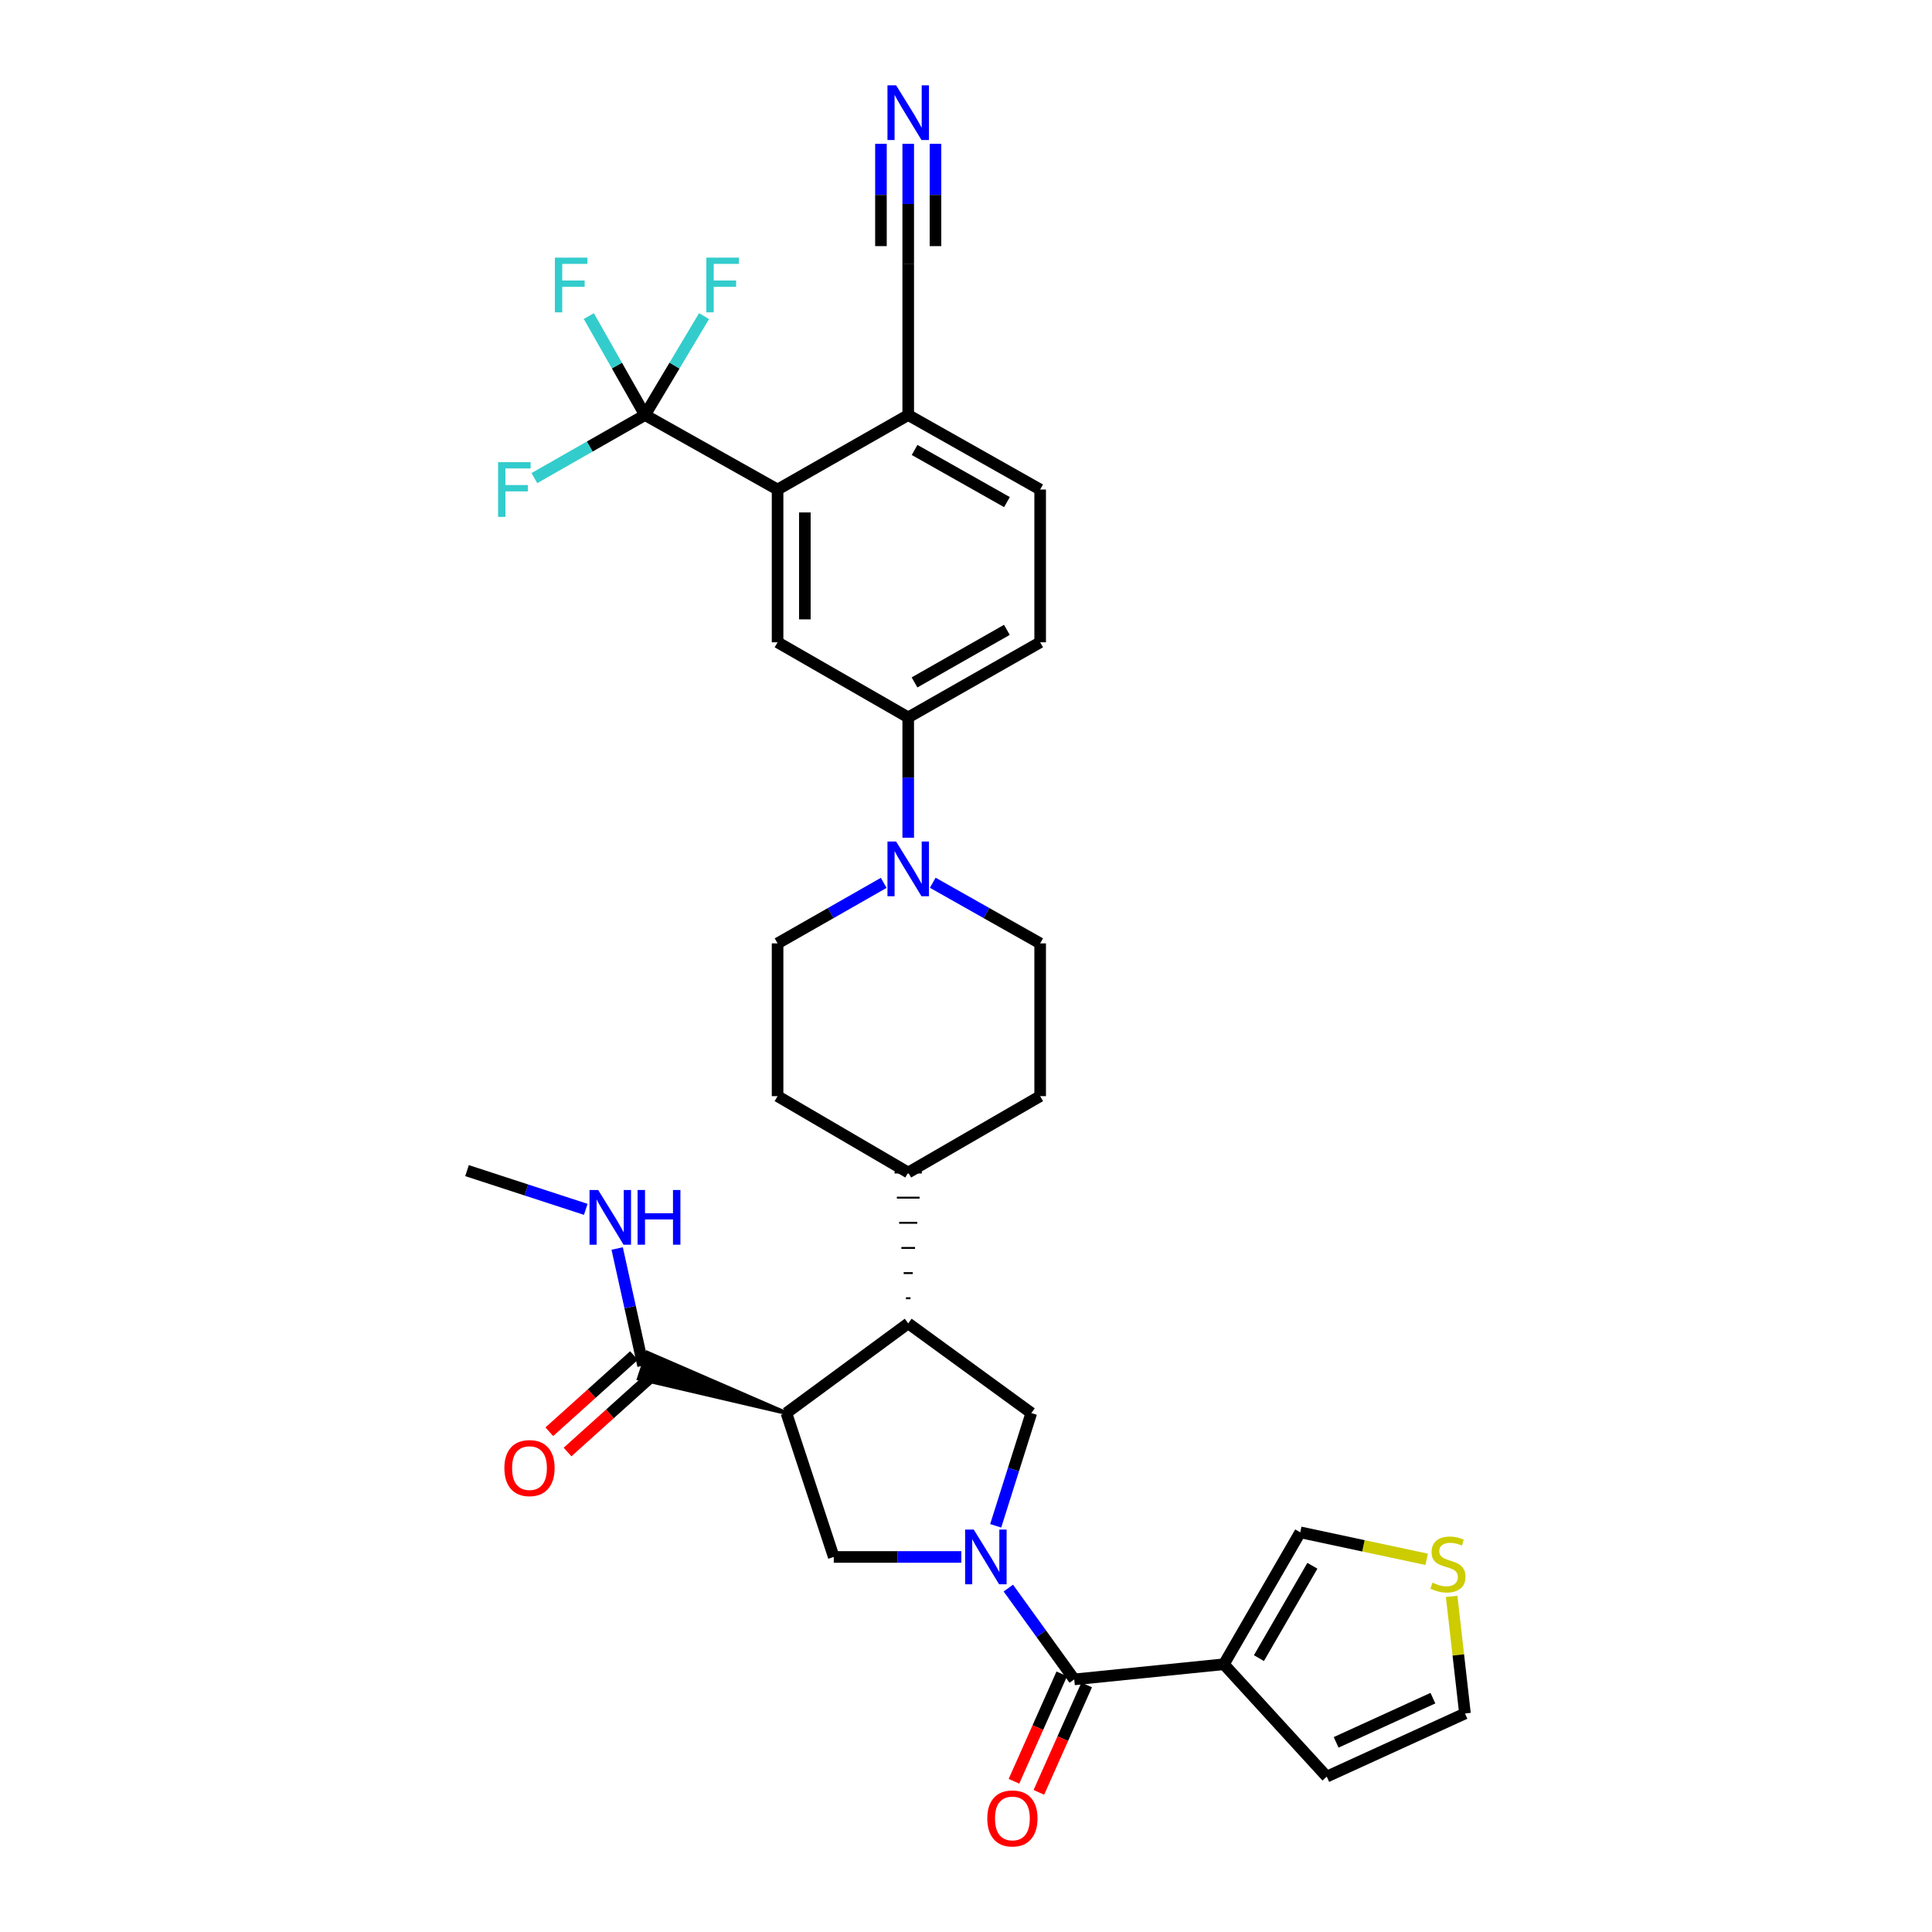 <?xml version='1.0' encoding='iso-8859-1'?>
<svg version='1.1' baseProfile='full'
              xmlns='http://www.w3.org/2000/svg'
                      xmlns:rdkit='http://www.rdkit.org/xml'
                      xmlns:xlink='http://www.w3.org/1999/xlink'
                  xml:space='preserve'
width='1000px' height='1000px' viewBox='0 0 1000 1000'>
<!-- END OF HEADER -->
<rect style='opacity:1.0;fill:#FFFFFF;stroke:none' width='1000' height='1000' x='0' y='0'> </rect>
<path class='bond-1' d='M 521.91,821.99 L 538.966,845.622' style='fill:none;fill-rule:evenodd;stroke:#0000FF;stroke-width:6px;stroke-linecap:butt;stroke-linejoin:miter;stroke-opacity:1' />
<path class='bond-1' d='M 538.966,845.622 L 556.021,869.253' style='fill:none;fill-rule:evenodd;stroke:#000000;stroke-width:6px;stroke-linecap:butt;stroke-linejoin:miter;stroke-opacity:1' />
<path class='bond-3' d='M 497.572,805.876 L 464.565,805.876' style='fill:none;fill-rule:evenodd;stroke:#0000FF;stroke-width:6px;stroke-linecap:butt;stroke-linejoin:miter;stroke-opacity:1' />
<path class='bond-3' d='M 464.565,805.876 L 431.557,805.876' style='fill:none;fill-rule:evenodd;stroke:#000000;stroke-width:6px;stroke-linecap:butt;stroke-linejoin:miter;stroke-opacity:1' />
<path class='bond-6' d='M 515.369,789.763 L 524.587,760.576' style='fill:none;fill-rule:evenodd;stroke:#0000FF;stroke-width:6px;stroke-linecap:butt;stroke-linejoin:miter;stroke-opacity:1' />
<path class='bond-6' d='M 524.587,760.576 L 533.806,731.388' style='fill:none;fill-rule:evenodd;stroke:#000000;stroke-width:6px;stroke-linecap:butt;stroke-linejoin:miter;stroke-opacity:1' />
<path class='bond-0' d='M 407.029,731.388 L 431.557,805.876' style='fill:none;fill-rule:evenodd;stroke:#000000;stroke-width:6px;stroke-linecap:butt;stroke-linejoin:miter;stroke-opacity:1' />
<path class='bond-9' d='M 407.029,731.388 L 335.084,700.174 L 330.654,713.575 Z' style='fill:#000000;fill-rule:evenodd;fill-opacity:1;stroke:#000000;stroke-width:2px;stroke-linecap:butt;stroke-linejoin:miter;stroke-opacity:1;' />
<path class='bond-33' d='M 407.029,731.388 L 470.092,684.98' style='fill:none;fill-rule:evenodd;stroke:#000000;stroke-width:6px;stroke-linecap:butt;stroke-linejoin:miter;stroke-opacity:1' />
<path class='bond-2' d='M 556.021,869.253 L 633.474,861.411' style='fill:none;fill-rule:evenodd;stroke:#000000;stroke-width:6px;stroke-linecap:butt;stroke-linejoin:miter;stroke-opacity:1' />
<path class='bond-19' d='M 549.574,866.383 L 537.198,894.182' style='fill:none;fill-rule:evenodd;stroke:#000000;stroke-width:6px;stroke-linecap:butt;stroke-linejoin:miter;stroke-opacity:1' />
<path class='bond-19' d='M 537.198,894.182 L 524.822,921.981' style='fill:none;fill-rule:evenodd;stroke:#FF0000;stroke-width:6px;stroke-linecap:butt;stroke-linejoin:miter;stroke-opacity:1' />
<path class='bond-19' d='M 562.469,872.123 L 550.093,899.922' style='fill:none;fill-rule:evenodd;stroke:#000000;stroke-width:6px;stroke-linecap:butt;stroke-linejoin:miter;stroke-opacity:1' />
<path class='bond-19' d='M 550.093,899.922 L 537.717,927.721' style='fill:none;fill-rule:evenodd;stroke:#FF0000;stroke-width:6px;stroke-linecap:butt;stroke-linejoin:miter;stroke-opacity:1' />
<path class='bond-16' d='M 633.474,861.411 L 673.004,793.126' style='fill:none;fill-rule:evenodd;stroke:#000000;stroke-width:6px;stroke-linecap:butt;stroke-linejoin:miter;stroke-opacity:1' />
<path class='bond-16' d='M 651.619,858.24 L 679.29,810.44' style='fill:none;fill-rule:evenodd;stroke:#000000;stroke-width:6px;stroke-linecap:butt;stroke-linejoin:miter;stroke-opacity:1' />
<path class='bond-17' d='M 633.474,861.411 L 686.719,919.581' style='fill:none;fill-rule:evenodd;stroke:#000000;stroke-width:6px;stroke-linecap:butt;stroke-linejoin:miter;stroke-opacity:1' />
<path class='bond-4' d='M 470.092,684.98 L 533.806,731.388' style='fill:none;fill-rule:evenodd;stroke:#000000;stroke-width:6px;stroke-linecap:butt;stroke-linejoin:miter;stroke-opacity:1' />
<path class='bond-18' d='M 471.268,671.966 L 468.915,671.966' style='fill:none;fill-rule:evenodd;stroke:#000000;stroke-width:1.0px;stroke-linecap:butt;stroke-linejoin:miter;stroke-opacity:1' />
<path class='bond-18' d='M 472.444,658.951 L 467.739,658.951' style='fill:none;fill-rule:evenodd;stroke:#000000;stroke-width:1.0px;stroke-linecap:butt;stroke-linejoin:miter;stroke-opacity:1' />
<path class='bond-18' d='M 473.62,645.936 L 466.563,645.936' style='fill:none;fill-rule:evenodd;stroke:#000000;stroke-width:1.0px;stroke-linecap:butt;stroke-linejoin:miter;stroke-opacity:1' />
<path class='bond-18' d='M 474.797,632.922 L 465.387,632.922' style='fill:none;fill-rule:evenodd;stroke:#000000;stroke-width:1.0px;stroke-linecap:butt;stroke-linejoin:miter;stroke-opacity:1' />
<path class='bond-18' d='M 475.973,619.907 L 464.21,619.907' style='fill:none;fill-rule:evenodd;stroke:#000000;stroke-width:1.0px;stroke-linecap:butt;stroke-linejoin:miter;stroke-opacity:1' />
<path class='bond-18' d='M 477.149,606.893 L 463.034,606.893' style='fill:none;fill-rule:evenodd;stroke:#000000;stroke-width:1.0px;stroke-linecap:butt;stroke-linejoin:miter;stroke-opacity:1' />
<path class='bond-5' d='M 333.85,214.822 L 402.472,253.38' style='fill:none;fill-rule:evenodd;stroke:#000000;stroke-width:6px;stroke-linecap:butt;stroke-linejoin:miter;stroke-opacity:1' />
<path class='bond-26' d='M 333.85,214.822 L 319.309,189.213' style='fill:none;fill-rule:evenodd;stroke:#000000;stroke-width:6px;stroke-linecap:butt;stroke-linejoin:miter;stroke-opacity:1' />
<path class='bond-26' d='M 319.309,189.213 L 304.768,163.604' style='fill:none;fill-rule:evenodd;stroke:#33CCCC;stroke-width:6px;stroke-linecap:butt;stroke-linejoin:miter;stroke-opacity:1' />
<path class='bond-27' d='M 333.85,214.822 L 349.129,189.225' style='fill:none;fill-rule:evenodd;stroke:#000000;stroke-width:6px;stroke-linecap:butt;stroke-linejoin:miter;stroke-opacity:1' />
<path class='bond-27' d='M 349.129,189.225 L 364.408,163.628' style='fill:none;fill-rule:evenodd;stroke:#33CCCC;stroke-width:6px;stroke-linecap:butt;stroke-linejoin:miter;stroke-opacity:1' />
<path class='bond-28' d='M 333.85,214.822 L 305.223,231.145' style='fill:none;fill-rule:evenodd;stroke:#000000;stroke-width:6px;stroke-linecap:butt;stroke-linejoin:miter;stroke-opacity:1' />
<path class='bond-28' d='M 305.223,231.145 L 276.596,247.469' style='fill:none;fill-rule:evenodd;stroke:#33CCCC;stroke-width:6px;stroke-linecap:butt;stroke-linejoin:miter;stroke-opacity:1' />
<path class='bond-7' d='M 402.472,253.38 L 402.472,332.448' style='fill:none;fill-rule:evenodd;stroke:#000000;stroke-width:6px;stroke-linecap:butt;stroke-linejoin:miter;stroke-opacity:1' />
<path class='bond-7' d='M 416.588,265.24 L 416.588,320.588' style='fill:none;fill-rule:evenodd;stroke:#000000;stroke-width:6px;stroke-linecap:butt;stroke-linejoin:miter;stroke-opacity:1' />
<path class='bond-36' d='M 402.472,253.38 L 470.092,214.822' style='fill:none;fill-rule:evenodd;stroke:#000000;stroke-width:6px;stroke-linecap:butt;stroke-linejoin:miter;stroke-opacity:1' />
<path class='bond-8' d='M 482.792,456.907 L 510.589,472.601' style='fill:none;fill-rule:evenodd;stroke:#0000FF;stroke-width:6px;stroke-linecap:butt;stroke-linejoin:miter;stroke-opacity:1' />
<path class='bond-8' d='M 510.589,472.601 L 538.385,488.294' style='fill:none;fill-rule:evenodd;stroke:#000000;stroke-width:6px;stroke-linecap:butt;stroke-linejoin:miter;stroke-opacity:1' />
<path class='bond-11' d='M 470.092,433.616 L 470.092,402.468' style='fill:none;fill-rule:evenodd;stroke:#0000FF;stroke-width:6px;stroke-linecap:butt;stroke-linejoin:miter;stroke-opacity:1' />
<path class='bond-11' d='M 470.092,402.468 L 470.092,371.319' style='fill:none;fill-rule:evenodd;stroke:#000000;stroke-width:6px;stroke-linecap:butt;stroke-linejoin:miter;stroke-opacity:1' />
<path class='bond-35' d='M 457.406,456.97 L 429.939,472.632' style='fill:none;fill-rule:evenodd;stroke:#0000FF;stroke-width:6px;stroke-linecap:butt;stroke-linejoin:miter;stroke-opacity:1' />
<path class='bond-35' d='M 429.939,472.632 L 402.472,488.294' style='fill:none;fill-rule:evenodd;stroke:#000000;stroke-width:6px;stroke-linecap:butt;stroke-linejoin:miter;stroke-opacity:1' />
<path class='bond-23' d='M 328.148,701.629 L 306.234,721.351' style='fill:none;fill-rule:evenodd;stroke:#000000;stroke-width:6px;stroke-linecap:butt;stroke-linejoin:miter;stroke-opacity:1' />
<path class='bond-23' d='M 306.234,721.351 L 284.321,741.073' style='fill:none;fill-rule:evenodd;stroke:#FF0000;stroke-width:6px;stroke-linecap:butt;stroke-linejoin:miter;stroke-opacity:1' />
<path class='bond-23' d='M 337.591,712.12 L 315.677,731.842' style='fill:none;fill-rule:evenodd;stroke:#000000;stroke-width:6px;stroke-linecap:butt;stroke-linejoin:miter;stroke-opacity:1' />
<path class='bond-23' d='M 315.677,731.842 L 293.763,751.564' style='fill:none;fill-rule:evenodd;stroke:#FF0000;stroke-width:6px;stroke-linecap:butt;stroke-linejoin:miter;stroke-opacity:1' />
<path class='bond-31' d='M 332.869,706.874 L 326.157,676.548' style='fill:none;fill-rule:evenodd;stroke:#000000;stroke-width:6px;stroke-linecap:butt;stroke-linejoin:miter;stroke-opacity:1' />
<path class='bond-31' d='M 326.157,676.548 L 319.445,646.222' style='fill:none;fill-rule:evenodd;stroke:#0000FF;stroke-width:6px;stroke-linecap:butt;stroke-linejoin:miter;stroke-opacity:1' />
<path class='bond-10' d='M 402.472,332.448 L 470.092,371.319' style='fill:none;fill-rule:evenodd;stroke:#000000;stroke-width:6px;stroke-linecap:butt;stroke-linejoin:miter;stroke-opacity:1' />
<path class='bond-24' d='M 470.092,371.319 L 538.385,332.448' style='fill:none;fill-rule:evenodd;stroke:#000000;stroke-width:6px;stroke-linecap:butt;stroke-linejoin:miter;stroke-opacity:1' />
<path class='bond-24' d='M 473.353,353.221 L 521.159,326.011' style='fill:none;fill-rule:evenodd;stroke:#000000;stroke-width:6px;stroke-linecap:butt;stroke-linejoin:miter;stroke-opacity:1' />
<path class='bond-12' d='M 470.092,74.437 L 470.092,105.586' style='fill:none;fill-rule:evenodd;stroke:#0000FF;stroke-width:6px;stroke-linecap:butt;stroke-linejoin:miter;stroke-opacity:1' />
<path class='bond-12' d='M 470.092,105.586 L 470.092,136.734' style='fill:none;fill-rule:evenodd;stroke:#000000;stroke-width:6px;stroke-linecap:butt;stroke-linejoin:miter;stroke-opacity:1' />
<path class='bond-12' d='M 455.977,74.437 L 455.977,100.913' style='fill:none;fill-rule:evenodd;stroke:#0000FF;stroke-width:6px;stroke-linecap:butt;stroke-linejoin:miter;stroke-opacity:1' />
<path class='bond-12' d='M 455.977,100.913 L 455.977,127.39' style='fill:none;fill-rule:evenodd;stroke:#000000;stroke-width:6px;stroke-linecap:butt;stroke-linejoin:miter;stroke-opacity:1' />
<path class='bond-12' d='M 484.207,74.437 L 484.207,100.913' style='fill:none;fill-rule:evenodd;stroke:#0000FF;stroke-width:6px;stroke-linecap:butt;stroke-linejoin:miter;stroke-opacity:1' />
<path class='bond-12' d='M 484.207,100.913 L 484.207,127.39' style='fill:none;fill-rule:evenodd;stroke:#000000;stroke-width:6px;stroke-linecap:butt;stroke-linejoin:miter;stroke-opacity:1' />
<path class='bond-13' d='M 470.092,136.734 L 470.092,214.822' style='fill:none;fill-rule:evenodd;stroke:#000000;stroke-width:6px;stroke-linecap:butt;stroke-linejoin:miter;stroke-opacity:1' />
<path class='bond-14' d='M 470.092,214.822 L 538.385,253.38' style='fill:none;fill-rule:evenodd;stroke:#000000;stroke-width:6px;stroke-linecap:butt;stroke-linejoin:miter;stroke-opacity:1' />
<path class='bond-14' d='M 473.396,232.897 L 521.202,259.887' style='fill:none;fill-rule:evenodd;stroke:#000000;stroke-width:6px;stroke-linecap:butt;stroke-linejoin:miter;stroke-opacity:1' />
<path class='bond-15' d='M 738.419,807.102 L 705.711,800.114' style='fill:none;fill-rule:evenodd;stroke:#CCCC00;stroke-width:6px;stroke-linecap:butt;stroke-linejoin:miter;stroke-opacity:1' />
<path class='bond-15' d='M 705.711,800.114 L 673.004,793.126' style='fill:none;fill-rule:evenodd;stroke:#000000;stroke-width:6px;stroke-linecap:butt;stroke-linejoin:miter;stroke-opacity:1' />
<path class='bond-34' d='M 751.369,826.288 L 754.818,856.593' style='fill:none;fill-rule:evenodd;stroke:#CCCC00;stroke-width:6px;stroke-linecap:butt;stroke-linejoin:miter;stroke-opacity:1' />
<path class='bond-34' d='M 754.818,856.593 L 758.267,886.897' style='fill:none;fill-rule:evenodd;stroke:#000000;stroke-width:6px;stroke-linecap:butt;stroke-linejoin:miter;stroke-opacity:1' />
<path class='bond-22' d='M 686.719,919.581 L 758.267,886.897' style='fill:none;fill-rule:evenodd;stroke:#000000;stroke-width:6px;stroke-linecap:butt;stroke-linejoin:miter;stroke-opacity:1' />
<path class='bond-22' d='M 691.586,901.84 L 741.67,878.961' style='fill:none;fill-rule:evenodd;stroke:#000000;stroke-width:6px;stroke-linecap:butt;stroke-linejoin:miter;stroke-opacity:1' />
<path class='bond-29' d='M 470.092,606.893 L 402.472,567.362' style='fill:none;fill-rule:evenodd;stroke:#000000;stroke-width:6px;stroke-linecap:butt;stroke-linejoin:miter;stroke-opacity:1' />
<path class='bond-30' d='M 470.092,606.893 L 538.385,567.362' style='fill:none;fill-rule:evenodd;stroke:#000000;stroke-width:6px;stroke-linecap:butt;stroke-linejoin:miter;stroke-opacity:1' />
<path class='bond-20' d='M 402.472,488.294 L 402.472,567.362' style='fill:none;fill-rule:evenodd;stroke:#000000;stroke-width:6px;stroke-linecap:butt;stroke-linejoin:miter;stroke-opacity:1' />
<path class='bond-21' d='M 538.385,488.294 L 538.385,567.362' style='fill:none;fill-rule:evenodd;stroke:#000000;stroke-width:6px;stroke-linecap:butt;stroke-linejoin:miter;stroke-opacity:1' />
<path class='bond-25' d='M 538.385,332.448 L 538.385,253.38' style='fill:none;fill-rule:evenodd;stroke:#000000;stroke-width:6px;stroke-linecap:butt;stroke-linejoin:miter;stroke-opacity:1' />
<path class='bond-32' d='M 303.187,625.957 L 272.46,615.935' style='fill:none;fill-rule:evenodd;stroke:#0000FF;stroke-width:6px;stroke-linecap:butt;stroke-linejoin:miter;stroke-opacity:1' />
<path class='bond-32' d='M 272.46,615.935 L 241.733,605.912' style='fill:none;fill-rule:evenodd;stroke:#000000;stroke-width:6px;stroke-linecap:butt;stroke-linejoin:miter;stroke-opacity:1' />
<path  class='atom-0' d='M 504.021 791.716
L 513.301 806.716
Q 514.221 808.196, 515.701 810.876
Q 517.181 813.556, 517.261 813.716
L 517.261 791.716
L 521.021 791.716
L 521.021 820.036
L 517.141 820.036
L 507.181 803.636
Q 506.021 801.716, 504.781 799.516
Q 503.581 797.316, 503.221 796.636
L 503.221 820.036
L 499.541 820.036
L 499.541 791.716
L 504.021 791.716
' fill='#0000FF'/>
<path  class='atom-9' d='M 463.832 435.577
L 473.112 450.577
Q 474.032 452.057, 475.512 454.737
Q 476.992 457.417, 477.072 457.577
L 477.072 435.577
L 480.832 435.577
L 480.832 463.897
L 476.952 463.897
L 466.992 447.497
Q 465.832 445.577, 464.592 443.377
Q 463.392 441.177, 463.032 440.497
L 463.032 463.897
L 459.352 463.897
L 459.352 435.577
L 463.832 435.577
' fill='#0000FF'/>
<path  class='atom-13' d='M 463.832 44.157
L 473.112 59.157
Q 474.032 60.637, 475.512 63.317
Q 476.992 65.997, 477.072 66.157
L 477.072 44.157
L 480.832 44.157
L 480.832 72.477
L 476.952 72.477
L 466.992 56.077
Q 465.832 54.157, 464.592 51.957
Q 463.392 49.757, 463.032 49.077
L 463.032 72.477
L 459.352 72.477
L 459.352 44.157
L 463.832 44.157
' fill='#0000FF'/>
<path  class='atom-16' d='M 741.453 819.18
Q 741.773 819.3, 743.093 819.86
Q 744.413 820.42, 745.853 820.78
Q 747.333 821.1, 748.773 821.1
Q 751.453 821.1, 753.013 819.82
Q 754.573 818.5, 754.573 816.22
Q 754.573 814.66, 753.773 813.7
Q 753.013 812.74, 751.813 812.22
Q 750.613 811.7, 748.613 811.1
Q 746.093 810.34, 744.573 809.62
Q 743.093 808.9, 742.013 807.38
Q 740.973 805.86, 740.973 803.3
Q 740.973 799.74, 743.373 797.54
Q 745.813 795.34, 750.613 795.34
Q 753.893 795.34, 757.613 796.9
L 756.693 799.98
Q 753.293 798.58, 750.733 798.58
Q 747.973 798.58, 746.453 799.74
Q 744.933 800.86, 744.973 802.82
Q 744.973 804.34, 745.733 805.26
Q 746.533 806.18, 747.653 806.7
Q 748.813 807.22, 750.733 807.82
Q 753.293 808.62, 754.813 809.42
Q 756.333 810.22, 757.413 811.86
Q 758.533 813.46, 758.533 816.22
Q 758.533 820.14, 755.893 822.26
Q 753.293 824.34, 748.933 824.34
Q 746.413 824.34, 744.493 823.78
Q 742.613 823.26, 740.373 822.34
L 741.453 819.18
' fill='#CCCC00'/>
<path  class='atom-20' d='M 511.019 941.218
Q 511.019 934.418, 514.379 930.618
Q 517.739 926.818, 524.019 926.818
Q 530.299 926.818, 533.659 930.618
Q 537.019 934.418, 537.019 941.218
Q 537.019 948.098, 533.619 952.018
Q 530.219 955.898, 524.019 955.898
Q 517.779 955.898, 514.379 952.018
Q 511.019 948.138, 511.019 941.218
M 524.019 952.698
Q 528.339 952.698, 530.659 949.818
Q 533.019 946.898, 533.019 941.218
Q 533.019 935.658, 530.659 932.858
Q 528.339 930.018, 524.019 930.018
Q 519.699 930.018, 517.339 932.818
Q 515.019 935.618, 515.019 941.218
Q 515.019 946.938, 517.339 949.818
Q 519.699 952.698, 524.019 952.698
' fill='#FF0000'/>
<path  class='atom-24' d='M 261.064 759.878
Q 261.064 753.078, 264.424 749.278
Q 267.784 745.478, 274.064 745.478
Q 280.344 745.478, 283.704 749.278
Q 287.064 753.078, 287.064 759.878
Q 287.064 766.758, 283.664 770.678
Q 280.264 774.558, 274.064 774.558
Q 267.824 774.558, 264.424 770.678
Q 261.064 766.798, 261.064 759.878
M 274.064 771.358
Q 278.384 771.358, 280.704 768.478
Q 283.064 765.558, 283.064 759.878
Q 283.064 754.318, 280.704 751.518
Q 278.384 748.678, 274.064 748.678
Q 269.744 748.678, 267.384 751.478
Q 265.064 754.278, 265.064 759.878
Q 265.064 765.598, 267.384 768.478
Q 269.744 771.358, 274.064 771.358
' fill='#FF0000'/>
<path  class='atom-27' d='M 287.209 133.349
L 304.049 133.349
L 304.049 136.589
L 291.009 136.589
L 291.009 145.189
L 302.609 145.189
L 302.609 148.469
L 291.009 148.469
L 291.009 161.669
L 287.209 161.669
L 287.209 133.349
' fill='#33CCCC'/>
<path  class='atom-28' d='M 365.611 133.349
L 382.451 133.349
L 382.451 136.589
L 369.411 136.589
L 369.411 145.189
L 381.011 145.189
L 381.011 148.469
L 369.411 148.469
L 369.411 161.669
L 365.611 161.669
L 365.611 133.349
' fill='#33CCCC'/>
<path  class='atom-29' d='M 257.81 239.22
L 274.65 239.22
L 274.65 242.46
L 261.61 242.46
L 261.61 251.06
L 273.21 251.06
L 273.21 254.34
L 261.61 254.34
L 261.61 267.54
L 257.81 267.54
L 257.81 239.22
' fill='#33CCCC'/>
<path  class='atom-32' d='M 309.616 615.936
L 318.896 630.936
Q 319.816 632.416, 321.296 635.096
Q 322.776 637.776, 322.856 637.936
L 322.856 615.936
L 326.616 615.936
L 326.616 644.256
L 322.736 644.256
L 312.776 627.856
Q 311.616 625.936, 310.376 623.736
Q 309.176 621.536, 308.816 620.856
L 308.816 644.256
L 305.136 644.256
L 305.136 615.936
L 309.616 615.936
' fill='#0000FF'/>
<path  class='atom-32' d='M 330.016 615.936
L 333.856 615.936
L 333.856 627.976
L 348.336 627.976
L 348.336 615.936
L 352.176 615.936
L 352.176 644.256
L 348.336 644.256
L 348.336 631.176
L 333.856 631.176
L 333.856 644.256
L 330.016 644.256
L 330.016 615.936
' fill='#0000FF'/>
</svg>

